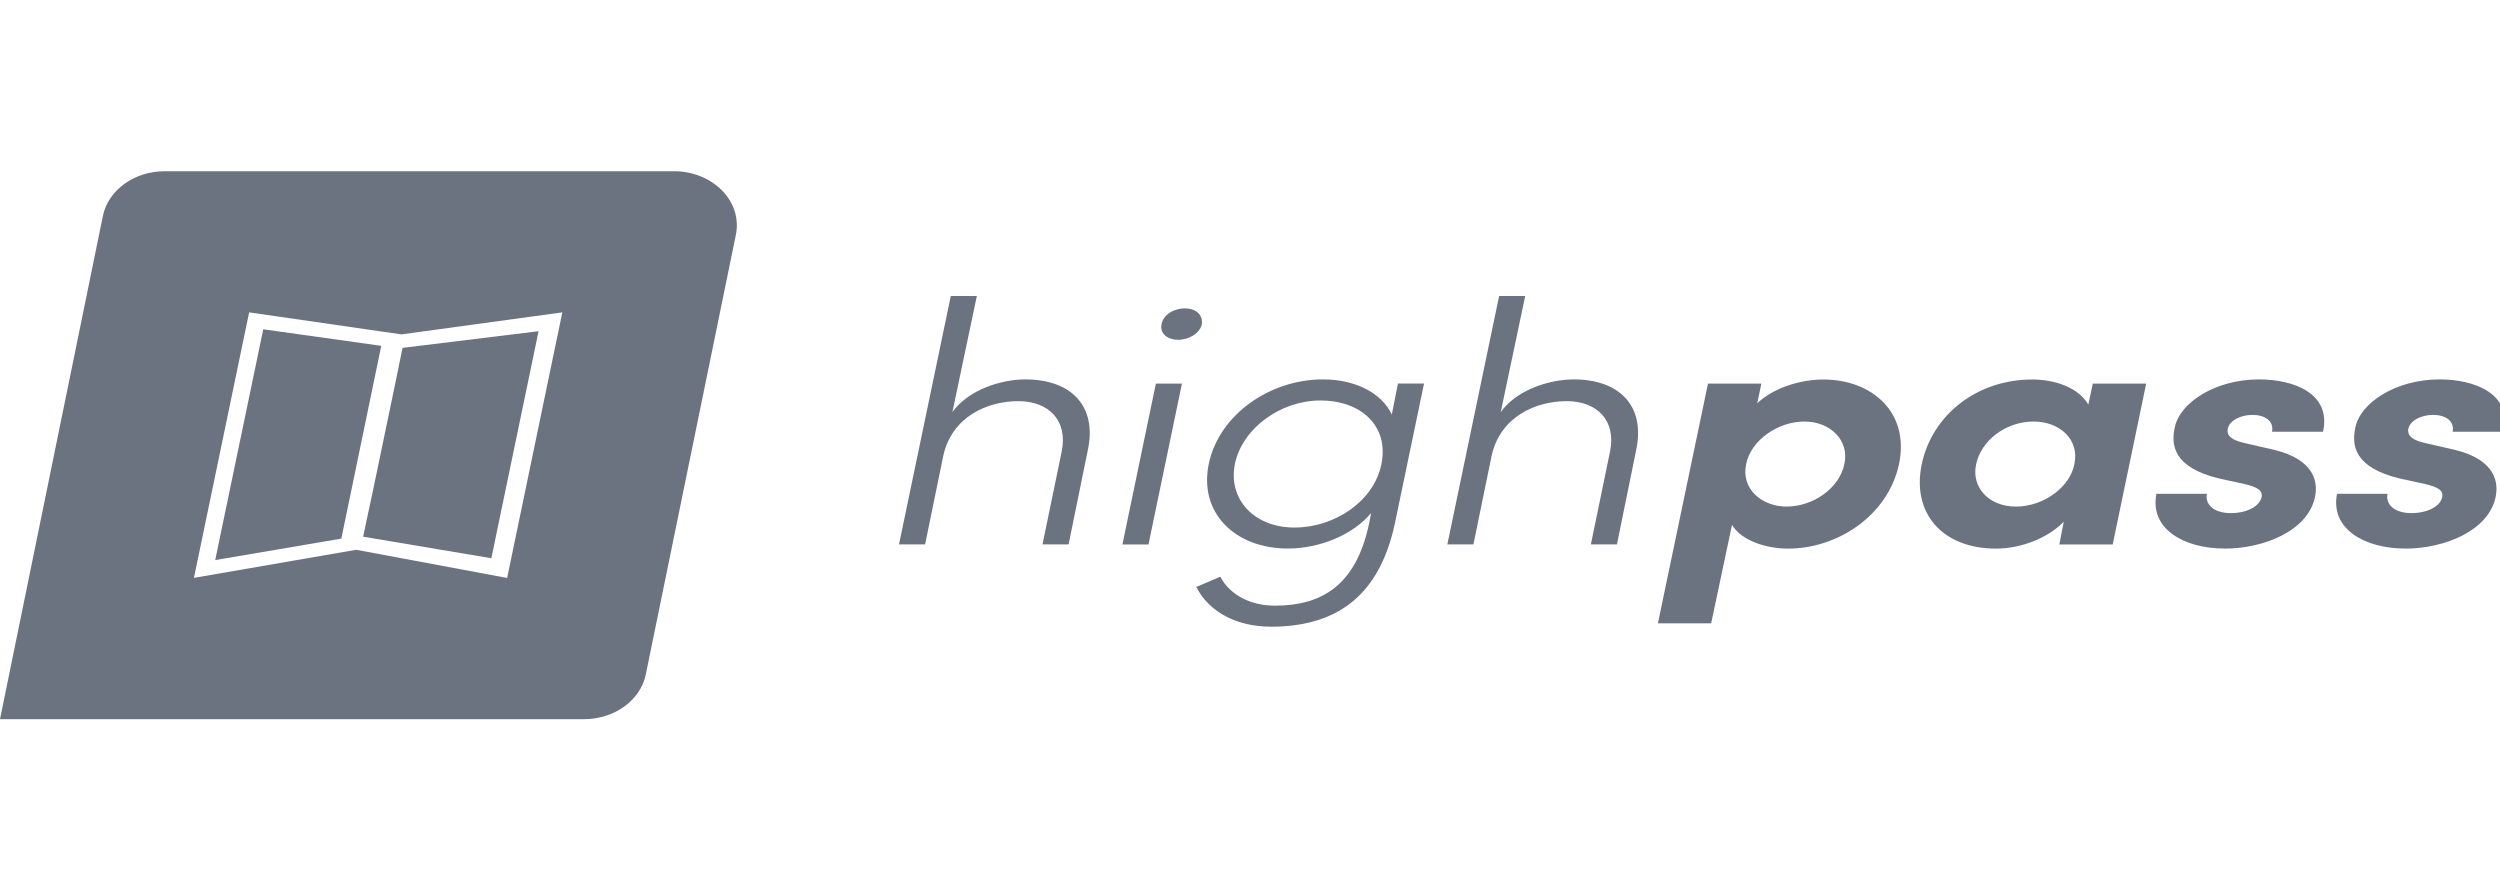 <svg width="146" height="52" viewBox="0 0 146 52" fill="none" xmlns="http://www.w3.org/2000/svg"><g clip-path="url(#clip0_2_624)"><g clip-path="url(#clip1_2_624)"><path d="M54.024 31.798L55.094 26.584C55.619 24.309 57.686 23.427 59.474 23.427C61.262 23.427 62.379 24.573 62 26.382L60.883 31.792H62.405L63.522 26.32C64.093 23.725 62.571 22.157 59.88 22.157C58.497 22.157 56.569 22.742 55.619 24.067L57.048 17.287H55.526L52.502 31.792H54.024V31.798ZM68.806 19.843C69.451 19.843 70.069 19.461 70.188 18.938C70.261 18.393 69.856 18.011 69.191 18.011C68.527 18.011 67.928 18.393 67.835 18.938C67.716 19.461 68.168 19.843 68.812 19.843H68.806ZM67.071 31.798L69.025 22.404H67.503L65.549 31.798H67.071ZM74.19 36.601C77.805 36.601 80.524 35.05 81.474 30.506L83.163 22.399H81.641L81.282 24.208C80.683 22.938 79.141 22.157 77.26 22.157C74.143 22.157 71.192 24.23 70.594 27.084C69.996 29.944 72.116 32.034 75.213 32.034C77.068 32.034 79.022 31.23 80.072 29.961L79.952 30.584C79.188 34.208 77.167 35.371 74.456 35.371C73.12 35.371 71.863 34.809 71.265 33.68L69.863 34.281C70.647 35.809 72.315 36.596 74.196 36.596L74.19 36.601ZM75.599 30.809C73.239 30.809 71.697 29.157 72.123 27.067C72.575 24.994 74.788 23.388 77.121 23.388C79.454 23.388 81.142 24.854 80.67 27.129C80.218 29.303 77.912 30.809 75.599 30.809ZM86.047 31.798L87.117 26.584C87.642 24.309 89.71 23.427 91.498 23.427C93.285 23.427 94.402 24.573 94.023 26.382L92.907 31.792H94.429L95.545 26.32C96.117 23.725 94.595 22.157 91.903 22.157C90.52 22.157 88.593 22.742 87.642 24.067L89.072 17.287H87.549L84.525 31.792H86.047V31.798Z" fill="#6B7280"/><path d="M99.932 36.404L101.148 30.652C101.72 31.596 103.169 32.039 104.432 32.039C107.29 32.039 110.261 30.129 110.906 27.09C111.524 24.09 109.337 22.163 106.479 22.163C105.216 22.163 103.621 22.607 102.624 23.55L102.863 22.404H99.746L96.822 36.404H99.939H99.932ZM104.332 29.584C102.883 29.584 101.667 28.539 101.973 27.112C102.258 25.685 103.854 24.618 105.376 24.618C106.898 24.618 108.021 25.725 107.709 27.112C107.423 28.5 105.901 29.584 104.326 29.584H104.332ZM116.549 32.039C118.051 32.039 119.593 31.416 120.523 30.472L120.264 31.798H123.381L125.336 22.404H122.218L121.959 23.629C121.414 22.685 120.105 22.163 118.676 22.163C115.485 22.163 112.847 24.197 112.228 27.112C111.63 30.028 113.491 32.039 116.562 32.039H116.549ZM117.738 29.584C116.097 29.584 115.12 28.416 115.406 27.112C115.691 25.742 117.12 24.618 118.762 24.618C120.311 24.618 121.454 25.685 121.142 27.112C120.882 28.461 119.334 29.584 117.738 29.584ZM129.908 32.039C132.195 32.039 134.767 31.011 135.193 29.039C135.359 28.275 135.286 26.865 132.786 26.264L131.025 25.86C130.427 25.719 130.028 25.5 130.095 25.056C130.188 24.573 130.832 24.23 131.544 24.23C132.255 24.23 132.806 24.573 132.687 25.213H135.664C136.163 22.977 133.95 22.157 131.929 22.157C129.357 22.157 127.29 23.528 127.004 24.972C126.791 25.955 126.884 27.303 129.623 27.949L131.025 28.253C131.809 28.433 132.168 28.635 132.075 29.039C131.956 29.584 131.191 29.966 130.287 29.966C129.191 29.966 128.765 29.382 128.885 28.837H125.934C125.528 30.91 127.575 32.034 129.908 32.034V32.039ZM140.457 32.039C142.743 32.039 145.315 31.011 145.741 29.039C145.907 28.275 145.834 26.865 143.335 26.264L141.573 25.86C140.975 25.719 140.576 25.5 140.643 25.056C140.736 24.573 141.381 24.23 142.092 24.23C142.803 24.23 143.355 24.573 143.235 25.213H146.213C146.711 22.977 144.498 22.157 142.477 22.157C139.905 22.157 137.838 23.528 137.552 24.972C137.339 25.955 137.432 27.303 140.171 27.949L141.573 28.253C142.358 28.433 142.717 28.635 142.623 29.039C142.504 29.584 141.739 29.966 140.836 29.966C139.739 29.966 139.313 29.382 139.433 28.837H136.482C136.077 30.91 138.124 32.034 140.457 32.034V32.039Z" fill="#6B7280"/><path fill-rule="evenodd" clip-rule="evenodd" d="M0 42H34.104C35.885 42 37.401 40.899 37.713 39.393L42.977 13.702C43.163 12.787 42.871 11.843 42.173 11.129C41.475 10.416 40.451 10 39.368 10H9.624C7.843 10 6.314 11.101 6.009 12.612L0 42ZM32.84 18.242L32.841 18.242V18.236L32.84 18.242ZM23.443 19.528L32.84 18.242L29.617 33.753L20.804 32.107L11.326 33.747L14.55 18.242L23.443 19.528ZM12.569 32.708L19.933 31.455L22.266 20.197L15.374 19.23L12.569 32.708ZM22.924 23.163L21.748 28.809L21.422 30.326L21.209 31.343L28.694 32.601L31.452 19.343L23.509 20.315L23.237 21.64L22.924 23.163Z" fill="#6B7280"/></g></g><defs><clipPath id="clip0_2_624"><rect width="146" height="52" fill="white"/></clipPath><clipPath id="clip1_2_624"><rect width="146.286" height="32" fill="white" transform="translate(0 10)"/></clipPath></defs></svg>